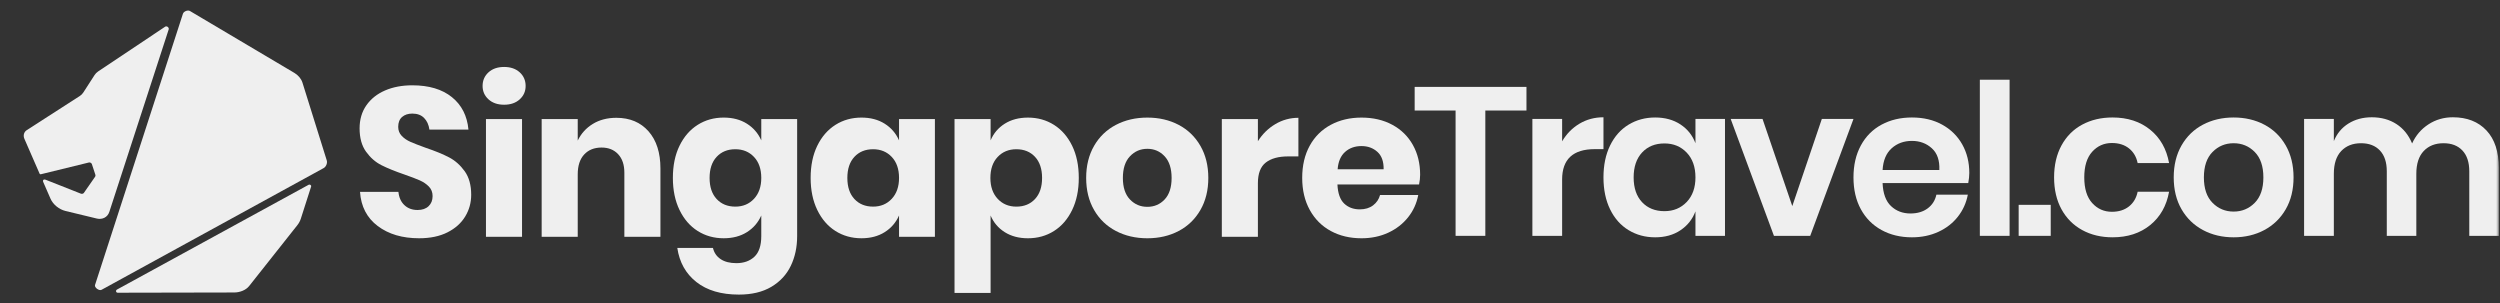 <svg height="115" viewBox="0 0 948 115" width="948" xmlns="http://www.w3.org/2000/svg" xmlns:xlink="http://www.w3.org/1999/xlink"><rect x="0" y="0" width="948" height="115" fill="#333333" stroke="none"/><mask id="a" fill="#fff"><path d="m0 114.298h947.554v-114.298h-947.554z" fill="#fff" fill-rule="evenodd"/></mask><g fill="#efefef" fill-rule="evenodd"><path d="m176.398 82.109c-1.521 2.508-3.761 4.508-6.721 6-2.96 1.494-6.547 2.24-10.759 2.24-6.348 0-11.575-1.546-15.68-4.639-4.108-3.093-6.348-7.414-6.721-12.96h14.561c.213 2.133.972 3.814 2.279 5.04 1.307 1.227 2.973 1.84 5 1.84 1.76 0 3.146-.48 4.16-1.441 1.013-.959 1.521-2.239 1.521-3.84 0-1.439-.468-2.639-1.401-3.599s-2.093-1.746-3.479-2.36c-1.388-.613-3.308-1.346-5.76-2.201-3.574-1.226-6.494-2.412-8.761-3.559-2.266-1.146-4.214-2.853-5.84-5.121-1.628-2.265-2.44-5.212-2.44-8.839 0-3.36.853-6.266 2.561-8.72 1.706-2.452 4.066-4.333 7.08-5.64 3.011-1.306 6.466-1.961 10.359-1.961 6.293 0 11.293 1.494 15 4.481s5.801 7.093 6.28 12.32h-14.8c-.267-1.867-.947-3.347-2.04-4.44s-2.573-1.64-4.44-1.64c-1.6 0-2.893.428-3.879 1.279-.988.854-1.48 2.108-1.48 3.76 0 1.334.439 2.469 1.32 3.4.879.934 1.986 1.694 3.319 2.281s3.253 1.334 5.761 2.24c3.625 1.227 6.586 2.44 8.879 3.64s4.267 2.947 5.92 5.24 2.48 5.279 2.48 8.96c0 2.987-.759 5.733-2.279 8.239"/><path d="m184.277 89.79h13.68v-44.64h-13.68zm.961-62.36c1.492-1.36 3.466-2.039 5.92-2.039 2.452 0 4.426.679 5.92 2.039 1.492 1.36 2.239 3.08 2.239 5.16 0 2.027-.747 3.72-2.239 5.08-1.494 1.36-3.468 2.04-5.92 2.04-2.454 0-4.428-.68-5.92-2.04-1.494-1.36-2.24-3.053-2.24-5.08 0-2.08.746-3.8 2.24-5.16z" mask="url(#a)"/><path d="m245.917 49.79c3.013 3.413 4.52 8.107 4.52 14.08v25.92h-13.68v-24.319c0-2.987-.788-5.321-2.361-7-1.573-1.681-3.667-2.521-6.279-2.521-2.774 0-4.974.88-6.6 2.64-1.628 1.76-2.441 4.267-2.441 7.519v23.681h-13.68v-44.64h13.68v8.161c1.281-2.667 3.188-4.774 5.721-6.321 2.532-1.547 5.506-2.32 8.92-2.32 5.12 0 9.185 1.707 12.2 5.12" mask="url(#a)"/><path d="m271.756 59.471c-1.787 1.92-2.68 4.587-2.68 8s.893 6.079 2.68 8c1.786 1.92 4.146 2.879 7.08 2.879 2.88 0 5.24-.986 7.08-2.959s2.76-4.613 2.76-7.92c0-3.361-.92-6.014-2.76-7.961-1.84-1.945-4.2-2.92-7.08-2.92-2.934 0-5.294.96-7.08 2.881m11.48-12.561c2.453 1.547 4.266 3.655 5.44 6.321v-8.08h13.6v44.399c0 4.16-.799 7.906-2.4 11.24-1.6 3.333-4.054 5.987-7.36 7.96-3.307 1.973-7.414 2.96-12.321 2.96-6.718 0-12.093-1.587-16.119-4.76-4.027-3.173-6.44-7.479-7.24-12.919h13.52c.426 1.812 1.4 3.225 2.92 4.239s3.506 1.52 5.96 1.52c2.827 0 5.106-.813 6.84-2.44 1.733-1.627 2.6-4.227 2.6-7.8v-7.84c-1.174 2.667-2.987 4.775-5.44 6.321-2.454 1.547-5.388 2.319-8.8 2.319-3.68 0-6.974-.92-9.88-2.76-2.907-1.84-5.2-4.492-6.88-7.96-1.68-3.466-2.52-7.52-2.52-12.159 0-4.693.84-8.761 2.52-12.201s3.973-6.08 6.88-7.92c2.906-1.84 6.2-2.76 9.88-2.76 3.412 0 6.346.774 8.8 2.32" mask="url(#a)"/><path d="m323.996 59.471c-1.787 1.92-2.68 4.587-2.68 8s.893 6.079 2.68 8c1.786 1.92 4.146 2.879 7.08 2.879 2.88 0 5.24-.986 7.08-2.959s2.76-4.613 2.76-7.92c0-3.361-.92-6.014-2.76-7.961-1.84-1.945-4.2-2.92-7.08-2.92-2.934 0-5.294.96-7.08 2.881m11.48-12.561c2.453 1.547 4.266 3.655 5.44 6.321v-8.08h13.6v44.639h-13.6v-8.08c-1.174 2.667-2.987 4.775-5.44 6.321-2.454 1.547-5.387 2.319-8.8 2.319-3.68 0-6.974-.92-9.88-2.76-2.907-1.84-5.2-4.492-6.88-7.96-1.68-3.466-2.52-7.52-2.52-12.159 0-4.693.84-8.761 2.52-12.201s3.973-6.08 6.88-7.92c2.906-1.84 6.2-2.76 9.88-2.76 3.413 0 6.346.774 8.8 2.32" mask="url(#a)"/><path d="m378.315 59.51c-1.84 1.947-2.76 4.6-2.76 7.961 0 3.307.92 5.947 2.76 7.92s4.2 2.959 7.08 2.959c2.933 0 5.292-.959 7.08-2.879 1.786-1.921 2.68-4.587 2.68-8s-.894-6.08-2.68-8c-1.788-1.921-4.147-2.881-7.08-2.881-2.88 0-5.24.975-7.08 2.92m21.36-12.16c2.907 1.84 5.2 4.48 6.88 7.92s2.52 7.508 2.52 12.201c0 4.639-.84 8.693-2.52 12.159-1.68 3.468-3.973 6.12-6.88 7.96-2.908 1.84-6.2 2.76-9.881 2.76-3.413 0-6.346-.772-8.799-2.319-2.453-1.546-4.241-3.654-5.36-6.321v29.361h-13.68v-65.92h13.68v8.08c1.119-2.666 2.907-4.774 5.36-6.321 2.453-1.546 5.386-2.32 8.799-2.32 3.681 0 6.973.92 9.881 2.76" mask="url(#a)"/><path d="m428.474 59.27c-1.787 1.895-2.68 4.628-2.68 8.201s.893 6.293 2.68 8.159c1.786 1.869 3.986 2.8 6.6 2.8 2.613 0 4.8-.931 6.56-2.8 1.76-1.866 2.64-4.586 2.64-8.159s-.88-6.306-2.64-8.201c-1.76-1.893-3.947-2.84-6.56-2.84-2.614 0-4.814.947-6.6 2.84m18.48-11.92c3.493 1.84 6.24 4.494 8.24 7.961s3 7.52 3 12.16c0 4.639-1 8.694-3 12.159-2 3.468-4.747 6.12-8.24 7.96-3.494 1.84-7.454 2.76-11.88 2.76-4.427 0-8.4-.92-11.92-2.76s-6.28-4.492-8.28-7.96c-2-3.465-3-7.52-3-12.159 0-4.64 1-8.693 3-12.16s4.76-6.121 8.28-7.961 7.493-2.76 11.92-2.76c4.426 0 8.386.92 11.88 2.76" mask="url(#a)"/><path d="m483.594 47.07c2.692-1.6 5.612-2.4 8.76-2.4v14.64h-3.92c-3.627 0-6.44.774-8.44 2.32-2 1.547-3 4.16-3 7.84v20.32h-13.68v-44.64h13.68v8.399c1.706-2.719 3.907-4.879 6.6-6.479" mask="url(#a)"/><path d="m522.313 57.59c-1.627-1.466-3.64-2.199-6.04-2.199-2.508 0-4.587.747-6.24 2.239-1.654 1.494-2.587 3.681-2.8 6.56h17.44c.052-2.932-.734-5.132-2.36-6.6m15.8 12.36h-30.96c.16 3.361 1.013 5.774 2.56 7.24 1.546 1.468 3.52 2.201 5.92 2.201 2.027 0 3.706-.507 5.04-1.521 1.332-1.012 2.212-2.32 2.64-3.92h14.48c-.587 3.148-1.868 5.96-3.84 8.441-1.974 2.479-4.48 4.427-7.52 5.84s-6.428 2.119-10.16 2.119c-4.374 0-8.254-.92-11.64-2.76-3.387-1.84-6.04-4.492-7.96-7.96-1.92-3.466-2.88-7.52-2.88-12.159 0-4.694.947-8.761 2.84-12.201s4.546-6.08 7.96-7.92c3.412-1.84 7.306-2.76 11.68-2.76 4.427 0 8.32.908 11.68 2.721s5.96 4.359 7.8 7.639c1.84 3.281 2.76 7.054 2.76 11.32 0 1.121-.134 2.347-.4 3.68" mask="url(#a)"/><path d="m578.837 32.951v8.96h-15.6v47.52h-11.28v-47.52h-15.519v-8.96z" mask="url(#a)"/><path d="m598.917 46.911c2.72-1.626 5.76-2.44 9.12-2.44v12.08h-3.28c-8.268 0-12.4 3.839-12.4 11.52v21.361h-11.28v-44.321h11.28v8.481c1.653-2.827 3.84-5.053 6.56-6.681" mask="url(#a)"/><path d="m622.676 57.831c-2.133 2.294-3.199 5.44-3.199 9.44s1.066 7.133 3.199 9.401c2.133 2.266 4.961 3.399 8.48 3.399 3.413 0 6.227-1.16 8.441-3.479 2.212-2.321 3.319-5.427 3.319-9.321 0-3.947-1.107-7.08-3.319-9.4-2.214-2.32-5.028-3.48-8.441-3.48-3.519 0-6.347 1.148-8.48 3.44m14.561-10.64c2.666 1.76 4.559 4.133 5.679 7.119v-9.199h11.2v44.321h-11.2v-9.281c-1.12 2.988-3.013 5.374-5.679 7.159-2.668 1.789-5.868 2.681-9.6 2.681-3.734 0-7.094-.906-10.08-2.72-2.988-1.812-5.32-4.44-7-7.88-1.681-3.44-2.521-7.48-2.521-12.12s.84-8.679 2.521-12.12c1.68-3.44 4.012-6.066 7-7.88 2.986-1.812 6.346-2.72 10.08-2.72 3.732 0 6.932.881 9.6 2.64" mask="url(#a)"/><path d="m679.637 78.151 11.199-33.04h12l-16.399 44.32h-13.76l-16.4-44.32h12.08z" mask="url(#a)"/><path d="m732.556 56.23c-2.054-1.865-4.573-2.799-7.56-2.799-3.04 0-5.599.934-7.679 2.799-2.08 1.868-3.228 4.614-3.441 8.24h21.521c.159-3.626-.788-6.372-2.841-8.24m13.801 13.201h-32.481c.16 3.947 1.227 6.854 3.201 8.72 1.972 1.867 4.425 2.8 7.36 2.8 2.612 0 4.786-.641 6.519-1.92 1.733-1.28 2.84-3.013 3.321-5.2h11.92c-.588 3.093-1.84 5.868-3.76 8.32-1.921 2.454-4.388 4.374-7.401 5.76-3.013 1.387-6.36 2.08-10.04 2.08-4.32 0-8.16-.92-11.52-2.761-3.359-1.84-5.974-4.465-7.84-7.879-1.867-3.413-2.8-7.44-2.8-12.08 0-4.641.933-8.68 2.8-12.12 1.866-3.441 4.481-6.067 7.84-7.88 3.36-1.812 7.2-2.721 11.52-2.721 4.372 0 8.201.909 11.48 2.721 3.28 1.813 5.812 4.307 7.601 7.48 1.786 3.173 2.679 6.788 2.679 10.84 0 1.119-.134 2.4-.399 3.84" mask="url(#a)"/><path d="m750.755 89.432h11.28v-59.201h-11.28z" mask="url(#a)"/><path d="m765.475 89.432h12.16v-11.76h-12.16z" mask="url(#a)"/><path d="m815.354 49.191c3.813 3.094 6.199 7.307 7.16 12.64h-11.921c-.479-2.347-1.573-4.201-3.279-5.56-1.708-1.36-3.868-2.041-6.481-2.041-2.987 0-5.479 1.108-7.479 3.32-2 2.215-3 5.454-3 9.721 0 4.268 1 7.508 3 9.72 2 2.214 4.492 3.319 7.479 3.319 2.613 0 4.773-.68 6.481-2.039 1.706-1.36 2.8-3.213 3.279-5.56h11.921c-.961 5.334-3.347 9.547-7.16 12.64-3.814 3.094-8.574 4.64-14.28 4.64-4.321 0-8.16-.92-11.521-2.761-3.359-1.84-5.973-4.465-7.84-7.879-1.867-3.413-2.799-7.44-2.799-12.08 0-4.641.932-8.68 2.799-12.12s4.481-6.066 7.84-7.88c3.361-1.812 7.2-2.721 11.521-2.721 5.706 0 10.466 1.548 14.28 4.641" mask="url(#a)"/><path d="m838.993 57.631c-2.188 2.214-3.279 5.428-3.279 9.641s1.091 7.427 3.279 9.639c2.187 2.214 4.853 3.32 8 3.32 3.146 0 5.813-1.106 8-3.32 2.187-2.212 3.28-5.426 3.28-9.639s-1.093-7.427-3.28-9.641c-2.187-2.213-4.854-3.32-8-3.32-3.147 0-5.813 1.107-8 3.32m19.641-10.359c3.439 1.813 6.146 4.439 8.12 7.88 1.971 3.44 2.96 7.479 2.96 12.12 0 4.639-.989 8.667-2.96 12.08-1.974 3.414-4.681 6.039-8.12 7.879-3.441 1.84-7.321 2.76-11.641 2.76-4.319 0-8.199-.92-11.64-2.76-3.44-1.84-6.147-4.465-8.12-7.879-1.973-3.413-2.96-7.441-2.96-12.08 0-4.641.987-8.68 2.96-12.12 1.973-3.441 4.68-6.067 8.12-7.88 3.441-1.813 7.321-2.721 11.64-2.721 4.32 0 8.2.908 11.641 2.721" mask="url(#a)"/><path d="m942.874 49.471c3.12 3.334 4.68 8.068 4.68 14.201v25.76h-11.201v-24.481c0-3.412-.867-6.04-2.599-7.879-1.734-1.841-4.12-2.761-7.16-2.761-3.148 0-5.654.988-7.52 2.961-1.868 1.973-2.801 4.853-2.801 8.639v23.521h-11.199v-24.481c0-3.412-.868-6.04-2.6-7.879-1.734-1.841-4.121-2.761-7.161-2.761-3.147 0-5.653.988-7.519 2.961-1.868 1.973-2.8 4.853-2.8 8.639v23.521h-11.28v-44.32h11.28v8.4c1.172-2.881 3.026-5.107 5.56-6.681 2.532-1.572 5.48-2.36 8.84-2.36 3.572 0 6.68.854 9.32 2.561 2.639 1.707 4.626 4.16 5.96 7.359 1.386-3.039 3.452-5.452 6.2-7.239 2.746-1.786 5.826-2.681 9.239-2.681 5.387 0 9.641 1.668 12.761 5" mask="url(#a)"/><g mask="url(#a)"><g transform="translate(9 4)"><path d="m114.916 56.855-9.225-29.526c-.472-1.512-1.667-2.857-3.03-3.663l-39.632-23.496c-.817-.484-2.365.135-2.659 1.04l-33.335 102.855c-.316.975 1.571 2.323 2.471 1.831l84.231-46.159c.91-.5 1.488-1.893 1.179-2.881z"/><path d="m35.368 105.794 72.63-39.707c.498-.273 1.148.133.972.684l-3.901 12.175c-.284.885-.748 1.726-1.326 2.455l-18.263 23.061c-1.273 1.609-3.602 2.445-5.657 2.448l-44.185.09c-.693.001-.88-.872-.27-1.206z"/><path d="m.247 48.635c-.523-1.199-.211-2.573.9-3.288l20.159-12.973c.521-.335.966-.802 1.302-1.322l4.27-6.621c.338-.525.798-.985 1.318-1.331l25.421-16.975c.638-.426 1.58.318 1.347 1.036l-22.518 69.219c-.669 2.057-2.714 2.98-4.722 2.494l-11.905-2.877c-2.373-.574-4.69-2.411-5.664-4.645l-2.759-6.325c-.314-.721.18-1.159.911-.87l13.381 5.285c.357.141.896.022 1.115-.294l4.277-6.153c.137-.198.164-.488.089-.715l-1.34-4.079c-.127-.389-.686-.689-1.082-.592l-18.28 4.476c-.149.036-.377-.053-.439-.194z"/></g></g></g></svg>